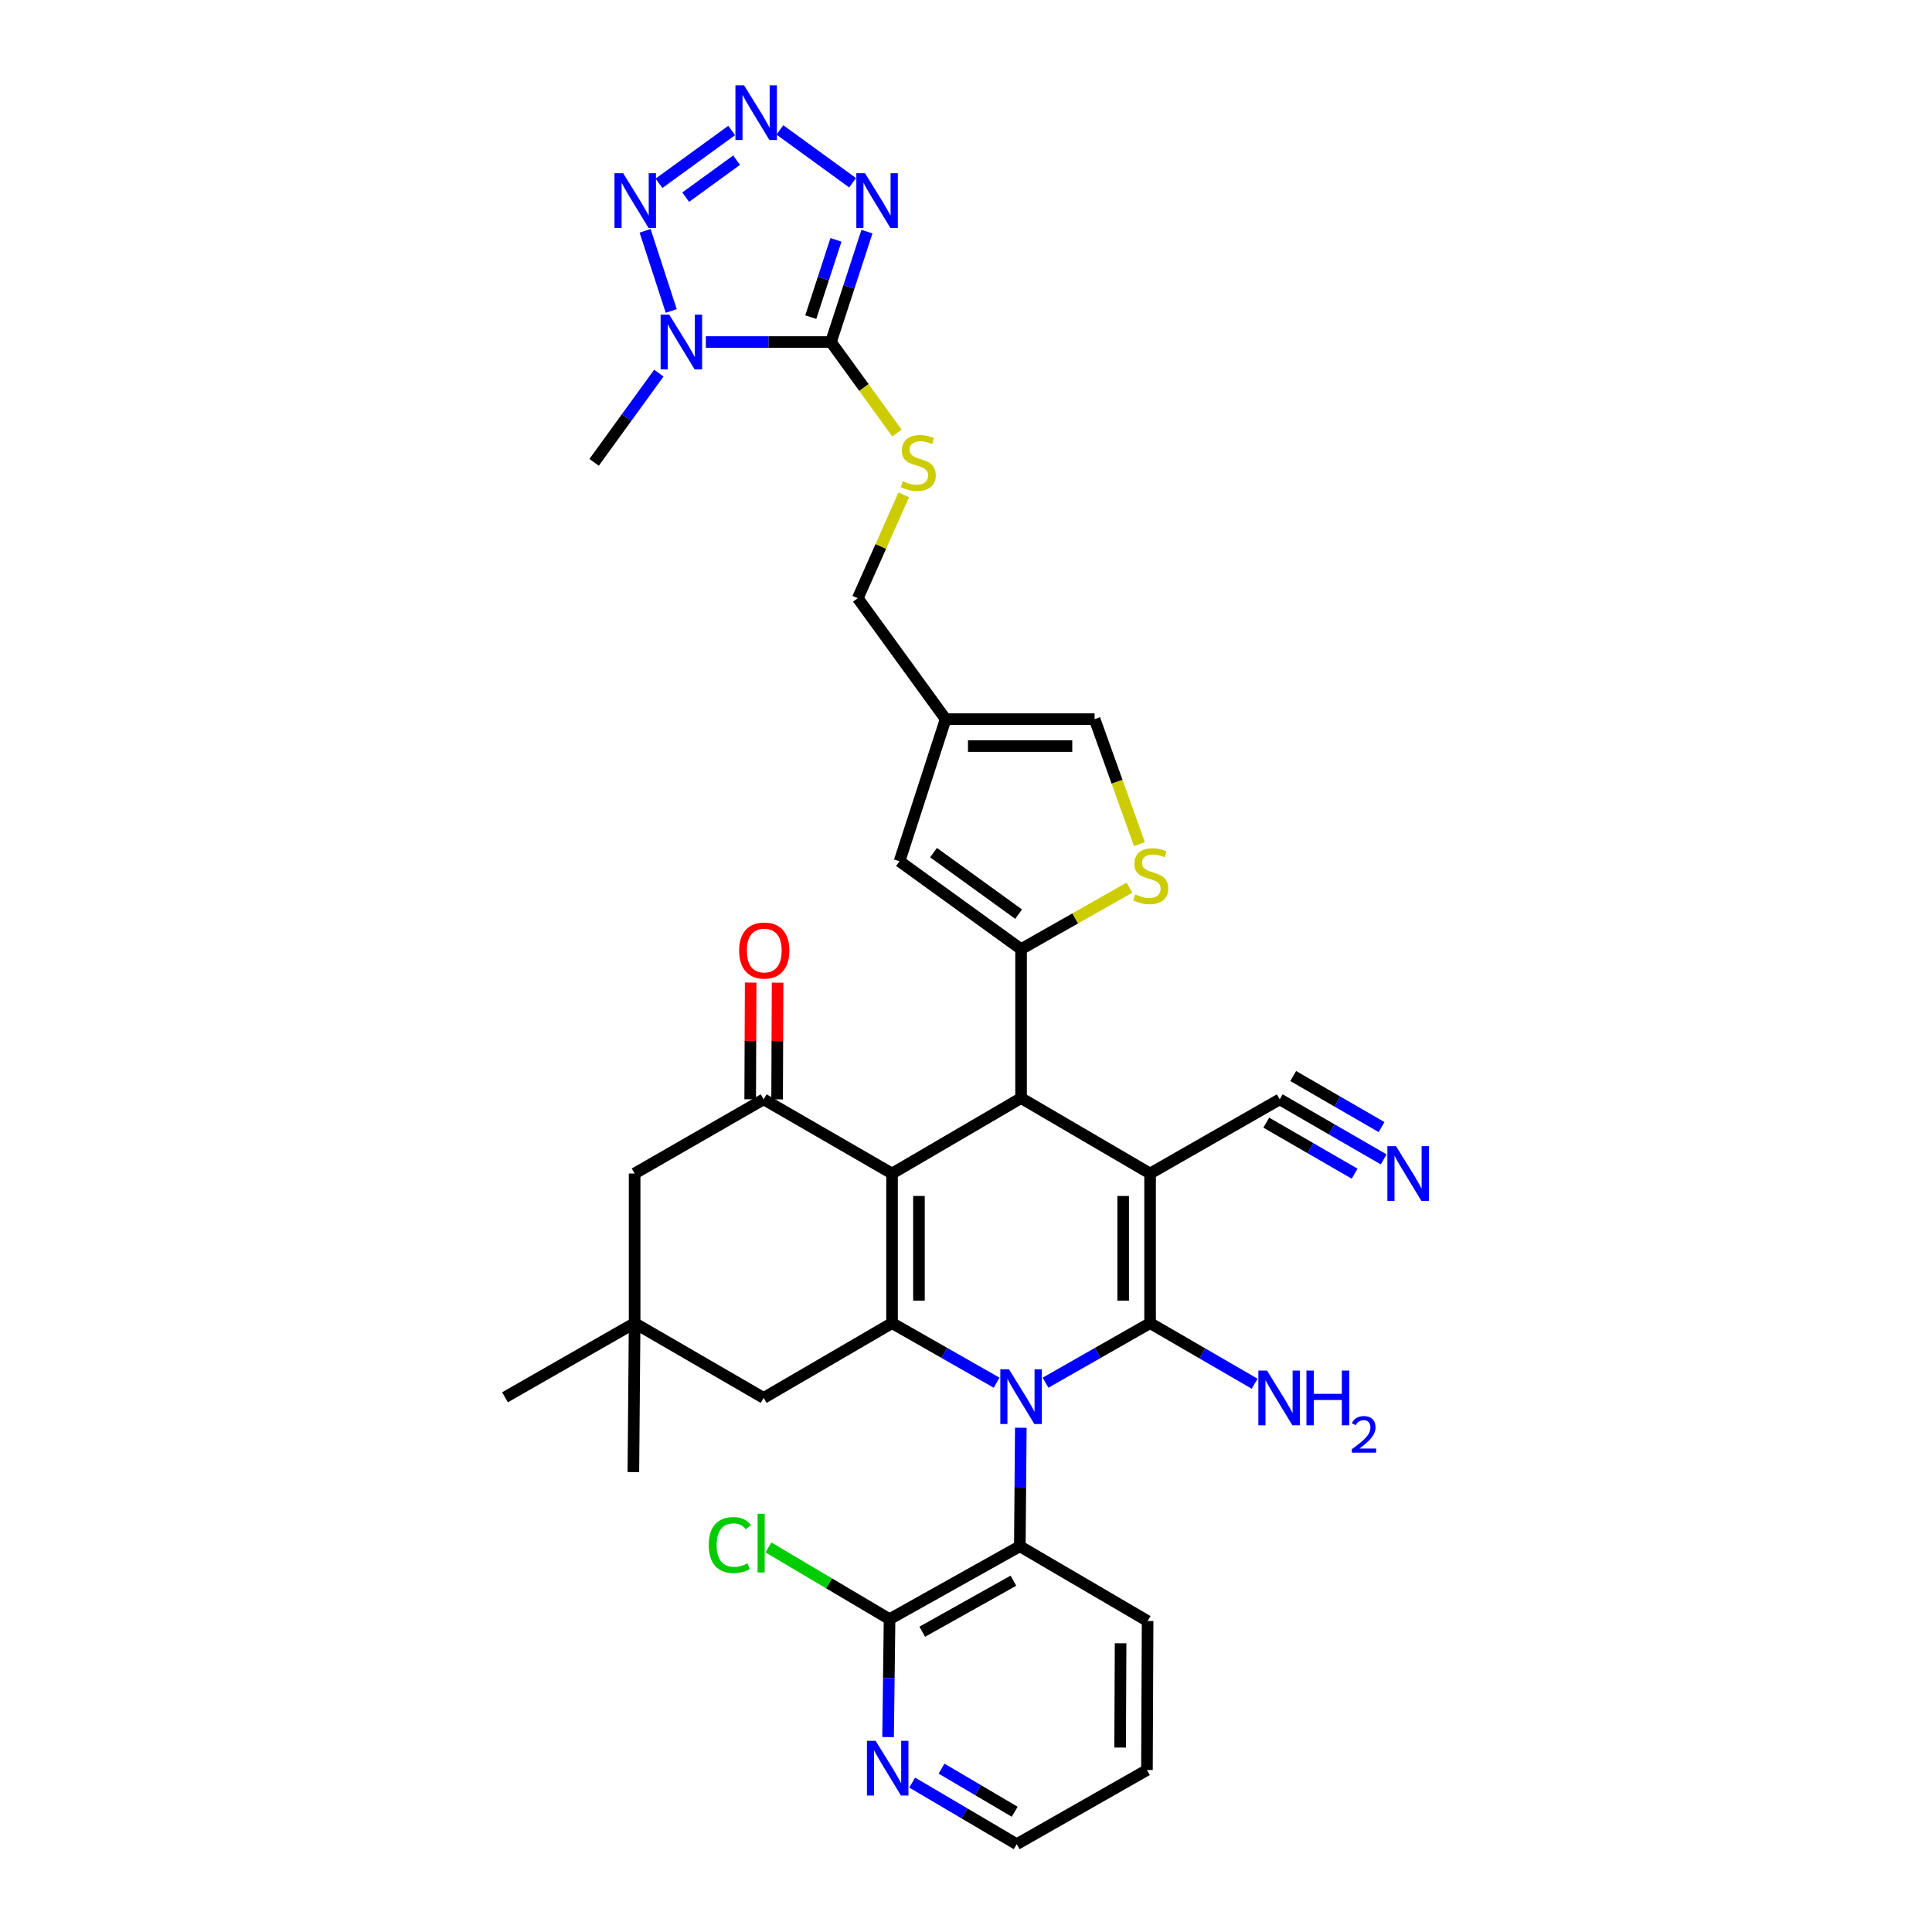 <?xml version='1.0' encoding='iso-8859-1'?>
<svg version='1.1' baseProfile='full'
              xmlns='http://www.w3.org/2000/svg'
                      xmlns:rdkit='http://www.rdkit.org/xml'
                      xmlns:xlink='http://www.w3.org/1999/xlink'
                  xml:space='preserve'
width='1000px' height='1000px' viewBox='0 0 1000 1000'>
<!-- END OF HEADER -->
<rect style='opacity:1.0;fill:#FFFFFF;stroke:none' width='1000' height='1000' x='0' y='0'> </rect>
<path class='bond-1' d='M 595.285,607.414 L 595.285,684.839' style='fill:none;fill-rule:evenodd;stroke:#000000;stroke-width:6px;stroke-linecap:butt;stroke-linejoin:miter;stroke-opacity:1' />
<path class='bond-1' d='M 581.353,619.027 L 581.353,673.225' style='fill:none;fill-rule:evenodd;stroke:#000000;stroke-width:6px;stroke-linecap:butt;stroke-linejoin:miter;stroke-opacity:1' />
<path class='bond-4' d='M 595.285,607.414 L 528.503,568.372' style='fill:none;fill-rule:evenodd;stroke:#000000;stroke-width:6px;stroke-linecap:butt;stroke-linejoin:miter;stroke-opacity:1' />
<path class='bond-15' d='M 595.285,607.414 L 662.392,569.015' style='fill:none;fill-rule:evenodd;stroke:#000000;stroke-width:6px;stroke-linecap:butt;stroke-linejoin:miter;stroke-opacity:1' />
<path class='bond-0' d='M 541.164,715.681 L 568.225,700.26' style='fill:none;fill-rule:evenodd;stroke:#0000FF;stroke-width:6px;stroke-linecap:butt;stroke-linejoin:miter;stroke-opacity:1' />
<path class='bond-0' d='M 568.225,700.26 L 595.285,684.839' style='fill:none;fill-rule:evenodd;stroke:#000000;stroke-width:6px;stroke-linecap:butt;stroke-linejoin:miter;stroke-opacity:1' />
<path class='bond-12' d='M 528.369,738.993 L 528.115,769.665' style='fill:none;fill-rule:evenodd;stroke:#0000FF;stroke-width:6px;stroke-linecap:butt;stroke-linejoin:miter;stroke-opacity:1' />
<path class='bond-12' d='M 528.115,769.665 L 527.86,800.338' style='fill:none;fill-rule:evenodd;stroke:#000000;stroke-width:6px;stroke-linecap:butt;stroke-linejoin:miter;stroke-opacity:1' />
<path class='bond-35' d='M 515.841,715.681 L 488.781,700.26' style='fill:none;fill-rule:evenodd;stroke:#0000FF;stroke-width:6px;stroke-linecap:butt;stroke-linejoin:miter;stroke-opacity:1' />
<path class='bond-35' d='M 488.781,700.26 L 461.72,684.839' style='fill:none;fill-rule:evenodd;stroke:#000000;stroke-width:6px;stroke-linecap:butt;stroke-linejoin:miter;stroke-opacity:1' />
<path class='bond-24' d='M 595.285,684.839 L 622.341,700.527' style='fill:none;fill-rule:evenodd;stroke:#000000;stroke-width:6px;stroke-linecap:butt;stroke-linejoin:miter;stroke-opacity:1' />
<path class='bond-24' d='M 622.341,700.527 L 649.397,716.216' style='fill:none;fill-rule:evenodd;stroke:#0000FF;stroke-width:6px;stroke-linecap:butt;stroke-linejoin:miter;stroke-opacity:1' />
<path class='bond-2' d='M 461.72,607.414 L 528.503,568.372' style='fill:none;fill-rule:evenodd;stroke:#000000;stroke-width:6px;stroke-linecap:butt;stroke-linejoin:miter;stroke-opacity:1' />
<path class='bond-3' d='M 461.72,607.414 L 461.72,684.839' style='fill:none;fill-rule:evenodd;stroke:#000000;stroke-width:6px;stroke-linecap:butt;stroke-linejoin:miter;stroke-opacity:1' />
<path class='bond-3' d='M 475.653,619.027 L 475.653,673.225' style='fill:none;fill-rule:evenodd;stroke:#000000;stroke-width:6px;stroke-linecap:butt;stroke-linejoin:miter;stroke-opacity:1' />
<path class='bond-11' d='M 461.72,607.414 L 395.263,569.015' style='fill:none;fill-rule:evenodd;stroke:#000000;stroke-width:6px;stroke-linecap:butt;stroke-linejoin:miter;stroke-opacity:1' />
<path class='bond-20' d='M 461.72,684.839 L 395.263,723.563' style='fill:none;fill-rule:evenodd;stroke:#000000;stroke-width:6px;stroke-linecap:butt;stroke-linejoin:miter;stroke-opacity:1' />
<path class='bond-7' d='M 528.503,568.372 L 528.503,491.272' style='fill:none;fill-rule:evenodd;stroke:#000000;stroke-width:6px;stroke-linecap:butt;stroke-linejoin:miter;stroke-opacity:1' />
<path class='bond-5' d='M 430.102,177.044 L 447.186,200.592' style='fill:none;fill-rule:evenodd;stroke:#000000;stroke-width:6px;stroke-linecap:butt;stroke-linejoin:miter;stroke-opacity:1' />
<path class='bond-5' d='M 447.186,200.592 L 464.27,224.14' style='fill:none;fill-rule:evenodd;stroke:#CCCC00;stroke-width:6px;stroke-linecap:butt;stroke-linejoin:miter;stroke-opacity:1' />
<path class='bond-6' d='M 430.102,177.044 L 397.727,177.044' style='fill:none;fill-rule:evenodd;stroke:#000000;stroke-width:6px;stroke-linecap:butt;stroke-linejoin:miter;stroke-opacity:1' />
<path class='bond-6' d='M 397.727,177.044 L 365.352,177.044' style='fill:none;fill-rule:evenodd;stroke:#0000FF;stroke-width:6px;stroke-linecap:butt;stroke-linejoin:miter;stroke-opacity:1' />
<path class='bond-8' d='M 430.102,177.044 L 439.419,148.468' style='fill:none;fill-rule:evenodd;stroke:#000000;stroke-width:6px;stroke-linecap:butt;stroke-linejoin:miter;stroke-opacity:1' />
<path class='bond-8' d='M 439.419,148.468 L 448.735,119.892' style='fill:none;fill-rule:evenodd;stroke:#0000FF;stroke-width:6px;stroke-linecap:butt;stroke-linejoin:miter;stroke-opacity:1' />
<path class='bond-8' d='M 419.651,164.152 L 426.172,144.149' style='fill:none;fill-rule:evenodd;stroke:#000000;stroke-width:6px;stroke-linecap:butt;stroke-linejoin:miter;stroke-opacity:1' />
<path class='bond-8' d='M 426.172,144.149 L 432.694,124.146' style='fill:none;fill-rule:evenodd;stroke:#0000FF;stroke-width:6px;stroke-linecap:butt;stroke-linejoin:miter;stroke-opacity:1' />
<path class='bond-10' d='M 347.432,160.958 L 333.905,119.469' style='fill:none;fill-rule:evenodd;stroke:#0000FF;stroke-width:6px;stroke-linecap:butt;stroke-linejoin:miter;stroke-opacity:1' />
<path class='bond-29' d='M 341.01,193.127 L 324.261,216.216' style='fill:none;fill-rule:evenodd;stroke:#0000FF;stroke-width:6px;stroke-linecap:butt;stroke-linejoin:miter;stroke-opacity:1' />
<path class='bond-29' d='M 324.261,216.216 L 307.513,239.306' style='fill:none;fill-rule:evenodd;stroke:#000000;stroke-width:6px;stroke-linecap:butt;stroke-linejoin:miter;stroke-opacity:1' />
<path class='bond-13' d='M 528.503,491.272 L 556.552,475.361' style='fill:none;fill-rule:evenodd;stroke:#000000;stroke-width:6px;stroke-linecap:butt;stroke-linejoin:miter;stroke-opacity:1' />
<path class='bond-13' d='M 556.552,475.361 L 584.601,459.45' style='fill:none;fill-rule:evenodd;stroke:#CCCC00;stroke-width:6px;stroke-linecap:butt;stroke-linejoin:miter;stroke-opacity:1' />
<path class='bond-14' d='M 528.503,491.272 L 465.598,445.783' style='fill:none;fill-rule:evenodd;stroke:#000000;stroke-width:6px;stroke-linecap:butt;stroke-linejoin:miter;stroke-opacity:1' />
<path class='bond-14' d='M 527.231,473.159 L 483.198,441.317' style='fill:none;fill-rule:evenodd;stroke:#000000;stroke-width:6px;stroke-linecap:butt;stroke-linejoin:miter;stroke-opacity:1' />
<path class='bond-9' d='M 441.306,94.596 L 403.675,67.25' style='fill:none;fill-rule:evenodd;stroke:#0000FF;stroke-width:6px;stroke-linecap:butt;stroke-linejoin:miter;stroke-opacity:1' />
<path class='bond-39' d='M 378.719,67.534 L 341.081,94.882' style='fill:none;fill-rule:evenodd;stroke:#0000FF;stroke-width:6px;stroke-linecap:butt;stroke-linejoin:miter;stroke-opacity:1' />
<path class='bond-39' d='M 381.263,82.907 L 354.916,102.051' style='fill:none;fill-rule:evenodd;stroke:#0000FF;stroke-width:6px;stroke-linecap:butt;stroke-linejoin:miter;stroke-opacity:1' />
<path class='bond-23' d='M 395.263,569.015 L 328.481,607.414' style='fill:none;fill-rule:evenodd;stroke:#000000;stroke-width:6px;stroke-linecap:butt;stroke-linejoin:miter;stroke-opacity:1' />
<path class='bond-26' d='M 402.229,569.043 L 402.353,538.837' style='fill:none;fill-rule:evenodd;stroke:#000000;stroke-width:6px;stroke-linecap:butt;stroke-linejoin:miter;stroke-opacity:1' />
<path class='bond-26' d='M 402.353,538.837 L 402.478,508.631' style='fill:none;fill-rule:evenodd;stroke:#FF0000;stroke-width:6px;stroke-linecap:butt;stroke-linejoin:miter;stroke-opacity:1' />
<path class='bond-26' d='M 388.297,568.986 L 388.421,538.78' style='fill:none;fill-rule:evenodd;stroke:#000000;stroke-width:6px;stroke-linecap:butt;stroke-linejoin:miter;stroke-opacity:1' />
<path class='bond-26' d='M 388.421,538.78 L 388.546,508.573' style='fill:none;fill-rule:evenodd;stroke:#FF0000;stroke-width:6px;stroke-linecap:butt;stroke-linejoin:miter;stroke-opacity:1' />
<path class='bond-17' d='M 527.86,800.338 L 460.435,838.079' style='fill:none;fill-rule:evenodd;stroke:#000000;stroke-width:6px;stroke-linecap:butt;stroke-linejoin:miter;stroke-opacity:1' />
<path class='bond-17' d='M 524.552,818.156 L 477.354,844.575' style='fill:none;fill-rule:evenodd;stroke:#000000;stroke-width:6px;stroke-linecap:butt;stroke-linejoin:miter;stroke-opacity:1' />
<path class='bond-30' d='M 527.86,800.338 L 594,839.046' style='fill:none;fill-rule:evenodd;stroke:#000000;stroke-width:6px;stroke-linecap:butt;stroke-linejoin:miter;stroke-opacity:1' />
<path class='bond-21' d='M 589.775,436.935 L 578.172,404.582' style='fill:none;fill-rule:evenodd;stroke:#CCCC00;stroke-width:6px;stroke-linecap:butt;stroke-linejoin:miter;stroke-opacity:1' />
<path class='bond-21' d='M 578.172,404.582 L 566.569,372.228' style='fill:none;fill-rule:evenodd;stroke:#000000;stroke-width:6px;stroke-linecap:butt;stroke-linejoin:miter;stroke-opacity:1' />
<path class='bond-16' d='M 465.598,445.783 L 489.461,372.228' style='fill:none;fill-rule:evenodd;stroke:#000000;stroke-width:6px;stroke-linecap:butt;stroke-linejoin:miter;stroke-opacity:1' />
<path class='bond-19' d='M 662.392,569.015 L 689.292,584.557' style='fill:none;fill-rule:evenodd;stroke:#000000;stroke-width:6px;stroke-linecap:butt;stroke-linejoin:miter;stroke-opacity:1' />
<path class='bond-19' d='M 689.292,584.557 L 716.191,600.099' style='fill:none;fill-rule:evenodd;stroke:#0000FF;stroke-width:6px;stroke-linecap:butt;stroke-linejoin:miter;stroke-opacity:1' />
<path class='bond-19' d='M 655.422,581.078 L 678.286,594.289' style='fill:none;fill-rule:evenodd;stroke:#000000;stroke-width:6px;stroke-linecap:butt;stroke-linejoin:miter;stroke-opacity:1' />
<path class='bond-19' d='M 678.286,594.289 L 701.151,607.5' style='fill:none;fill-rule:evenodd;stroke:#0000FF;stroke-width:6px;stroke-linecap:butt;stroke-linejoin:miter;stroke-opacity:1' />
<path class='bond-19' d='M 669.363,556.951 L 692.227,570.162' style='fill:none;fill-rule:evenodd;stroke:#000000;stroke-width:6px;stroke-linecap:butt;stroke-linejoin:miter;stroke-opacity:1' />
<path class='bond-19' d='M 692.227,570.162 L 715.091,583.373' style='fill:none;fill-rule:evenodd;stroke:#0000FF;stroke-width:6px;stroke-linecap:butt;stroke-linejoin:miter;stroke-opacity:1' />
<path class='bond-27' d='M 489.461,372.228 L 443.98,309.641' style='fill:none;fill-rule:evenodd;stroke:#000000;stroke-width:6px;stroke-linecap:butt;stroke-linejoin:miter;stroke-opacity:1' />
<path class='bond-36' d='M 489.461,372.228 L 566.569,372.228' style='fill:none;fill-rule:evenodd;stroke:#000000;stroke-width:6px;stroke-linecap:butt;stroke-linejoin:miter;stroke-opacity:1' />
<path class='bond-36' d='M 501.027,386.16 L 555.003,386.16' style='fill:none;fill-rule:evenodd;stroke:#000000;stroke-width:6px;stroke-linecap:butt;stroke-linejoin:miter;stroke-opacity:1' />
<path class='bond-25' d='M 460.435,838.079 L 460.053,868.593' style='fill:none;fill-rule:evenodd;stroke:#000000;stroke-width:6px;stroke-linecap:butt;stroke-linejoin:miter;stroke-opacity:1' />
<path class='bond-25' d='M 460.053,868.593 L 459.67,899.106' style='fill:none;fill-rule:evenodd;stroke:#0000FF;stroke-width:6px;stroke-linecap:butt;stroke-linejoin:miter;stroke-opacity:1' />
<path class='bond-28' d='M 460.435,838.079 L 429.088,819.52' style='fill:none;fill-rule:evenodd;stroke:#000000;stroke-width:6px;stroke-linecap:butt;stroke-linejoin:miter;stroke-opacity:1' />
<path class='bond-28' d='M 429.088,819.52 L 397.741,800.96' style='fill:none;fill-rule:evenodd;stroke:#00CC00;stroke-width:6px;stroke-linecap:butt;stroke-linejoin:miter;stroke-opacity:1' />
<path class='bond-18' d='M 467.797,256.11 L 455.888,282.876' style='fill:none;fill-rule:evenodd;stroke:#CCCC00;stroke-width:6px;stroke-linecap:butt;stroke-linejoin:miter;stroke-opacity:1' />
<path class='bond-18' d='M 455.888,282.876 L 443.98,309.641' style='fill:none;fill-rule:evenodd;stroke:#000000;stroke-width:6px;stroke-linecap:butt;stroke-linejoin:miter;stroke-opacity:1' />
<path class='bond-37' d='M 395.263,723.563 L 328.481,684.839' style='fill:none;fill-rule:evenodd;stroke:#000000;stroke-width:6px;stroke-linecap:butt;stroke-linejoin:miter;stroke-opacity:1' />
<path class='bond-22' d='M 328.481,684.839 L 328.481,607.414' style='fill:none;fill-rule:evenodd;stroke:#000000;stroke-width:6px;stroke-linecap:butt;stroke-linejoin:miter;stroke-opacity:1' />
<path class='bond-31' d='M 328.481,684.839 L 327.83,761.946' style='fill:none;fill-rule:evenodd;stroke:#000000;stroke-width:6px;stroke-linecap:butt;stroke-linejoin:miter;stroke-opacity:1' />
<path class='bond-32' d='M 328.481,684.839 L 261.389,723.238' style='fill:none;fill-rule:evenodd;stroke:#000000;stroke-width:6px;stroke-linecap:butt;stroke-linejoin:miter;stroke-opacity:1' />
<path class='bond-38' d='M 472.146,922.665 L 499.198,938.605' style='fill:none;fill-rule:evenodd;stroke:#0000FF;stroke-width:6px;stroke-linecap:butt;stroke-linejoin:miter;stroke-opacity:1' />
<path class='bond-38' d='M 499.198,938.605 L 526.25,954.545' style='fill:none;fill-rule:evenodd;stroke:#000000;stroke-width:6px;stroke-linecap:butt;stroke-linejoin:miter;stroke-opacity:1' />
<path class='bond-38' d='M 487.334,915.443 L 506.271,926.602' style='fill:none;fill-rule:evenodd;stroke:#0000FF;stroke-width:6px;stroke-linecap:butt;stroke-linejoin:miter;stroke-opacity:1' />
<path class='bond-38' d='M 506.271,926.602 L 525.207,937.76' style='fill:none;fill-rule:evenodd;stroke:#000000;stroke-width:6px;stroke-linecap:butt;stroke-linejoin:miter;stroke-opacity:1' />
<path class='bond-34' d='M 594,839.046 L 593.659,916.162' style='fill:none;fill-rule:evenodd;stroke:#000000;stroke-width:6px;stroke-linecap:butt;stroke-linejoin:miter;stroke-opacity:1' />
<path class='bond-34' d='M 580.017,850.552 L 579.778,904.533' style='fill:none;fill-rule:evenodd;stroke:#000000;stroke-width:6px;stroke-linecap:butt;stroke-linejoin:miter;stroke-opacity:1' />
<path class='bond-33' d='M 526.25,954.545 L 593.659,916.162' style='fill:none;fill-rule:evenodd;stroke:#000000;stroke-width:6px;stroke-linecap:butt;stroke-linejoin:miter;stroke-opacity:1' />
<path  class='atom-1' d='M 522.243 708.737
L 531.523 723.737
Q 532.443 725.217, 533.923 727.897
Q 535.403 730.577, 535.483 730.737
L 535.483 708.737
L 539.243 708.737
L 539.243 737.057
L 535.363 737.057
L 525.403 720.657
Q 524.243 718.737, 523.003 716.537
Q 521.803 714.337, 521.443 713.657
L 521.443 737.057
L 517.763 737.057
L 517.763 708.737
L 522.243 708.737
' fill='#0000FF'/>
<path  class='atom-7' d='M 346.416 162.884
L 355.696 177.884
Q 356.616 179.364, 358.096 182.044
Q 359.576 184.724, 359.656 184.884
L 359.656 162.884
L 363.416 162.884
L 363.416 191.204
L 359.536 191.204
L 349.576 174.804
Q 348.416 172.884, 347.176 170.684
Q 345.976 168.484, 345.616 167.804
L 345.616 191.204
L 341.936 191.204
L 341.936 162.884
L 346.416 162.884
' fill='#0000FF'/>
<path  class='atom-9' d='M 447.72 89.646
L 457 104.646
Q 457.92 106.126, 459.4 108.806
Q 460.88 111.486, 460.96 111.646
L 460.96 89.646
L 464.72 89.646
L 464.72 117.966
L 460.84 117.966
L 450.88 101.566
Q 449.72 99.646, 448.48 97.446
Q 447.28 95.246, 446.92 94.566
L 446.92 117.966
L 443.24 117.966
L 443.24 89.646
L 447.72 89.646
' fill='#0000FF'/>
<path  class='atom-10' d='M 385.133 44.165
L 394.413 59.165
Q 395.333 60.645, 396.813 63.325
Q 398.293 66.005, 398.373 66.165
L 398.373 44.165
L 402.133 44.165
L 402.133 72.485
L 398.253 72.485
L 388.293 56.085
Q 387.133 54.165, 385.893 51.965
Q 384.693 49.765, 384.333 49.085
L 384.333 72.485
L 380.653 72.485
L 380.653 44.165
L 385.133 44.165
' fill='#0000FF'/>
<path  class='atom-11' d='M 322.538 89.646
L 331.818 104.646
Q 332.738 106.126, 334.218 108.806
Q 335.698 111.486, 335.778 111.646
L 335.778 89.646
L 339.538 89.646
L 339.538 117.966
L 335.658 117.966
L 325.698 101.566
Q 324.538 99.646, 323.298 97.446
Q 322.098 95.246, 321.738 94.566
L 321.738 117.966
L 318.058 117.966
L 318.058 89.646
L 322.538 89.646
' fill='#0000FF'/>
<path  class='atom-14' d='M 587.61 462.926
Q 587.93 463.046, 589.25 463.606
Q 590.57 464.166, 592.01 464.526
Q 593.49 464.846, 594.93 464.846
Q 597.61 464.846, 599.17 463.566
Q 600.73 462.246, 600.73 459.966
Q 600.73 458.406, 599.93 457.446
Q 599.17 456.486, 597.97 455.966
Q 596.77 455.446, 594.77 454.846
Q 592.25 454.086, 590.73 453.366
Q 589.25 452.646, 588.17 451.126
Q 587.13 449.606, 587.13 447.046
Q 587.13 443.486, 589.53 441.286
Q 591.97 439.086, 596.77 439.086
Q 600.05 439.086, 603.77 440.646
L 602.85 443.726
Q 599.45 442.326, 596.89 442.326
Q 594.13 442.326, 592.61 443.486
Q 591.09 444.606, 591.13 446.566
Q 591.13 448.086, 591.89 449.006
Q 592.69 449.926, 593.81 450.446
Q 594.97 450.966, 596.89 451.566
Q 599.45 452.366, 600.97 453.166
Q 602.49 453.966, 603.57 455.606
Q 604.69 457.206, 604.69 459.966
Q 604.69 463.886, 602.05 466.006
Q 599.45 468.086, 595.09 468.086
Q 592.57 468.086, 590.65 467.526
Q 588.77 467.006, 586.53 466.086
L 587.61 462.926
' fill='#CCCC00'/>
<path  class='atom-19' d='M 467.273 249.026
Q 467.593 249.146, 468.913 249.706
Q 470.233 250.266, 471.673 250.626
Q 473.153 250.946, 474.593 250.946
Q 477.273 250.946, 478.833 249.666
Q 480.393 248.346, 480.393 246.066
Q 480.393 244.506, 479.593 243.546
Q 478.833 242.586, 477.633 242.066
Q 476.433 241.546, 474.433 240.946
Q 471.913 240.186, 470.393 239.466
Q 468.913 238.746, 467.833 237.226
Q 466.793 235.706, 466.793 233.146
Q 466.793 229.586, 469.193 227.386
Q 471.633 225.186, 476.433 225.186
Q 479.713 225.186, 483.433 226.746
L 482.513 229.826
Q 479.113 228.426, 476.553 228.426
Q 473.793 228.426, 472.273 229.586
Q 470.753 230.706, 470.793 232.666
Q 470.793 234.186, 471.553 235.106
Q 472.353 236.026, 473.473 236.546
Q 474.633 237.066, 476.553 237.666
Q 479.113 238.466, 480.633 239.266
Q 482.153 240.066, 483.233 241.706
Q 484.353 243.306, 484.353 246.066
Q 484.353 249.986, 481.713 252.106
Q 479.113 254.186, 474.753 254.186
Q 472.233 254.186, 470.313 253.626
Q 468.433 253.106, 466.193 252.186
L 467.273 249.026
' fill='#CCCC00'/>
<path  class='atom-20' d='M 722.59 593.254
L 731.87 608.254
Q 732.79 609.734, 734.27 612.414
Q 735.75 615.094, 735.83 615.254
L 735.83 593.254
L 739.59 593.254
L 739.59 621.574
L 735.71 621.574
L 725.75 605.174
Q 724.59 603.254, 723.35 601.054
Q 722.15 598.854, 721.79 598.174
L 721.79 621.574
L 718.11 621.574
L 718.11 593.254
L 722.59 593.254
' fill='#0000FF'/>
<path  class='atom-25' d='M 655.807 709.403
L 665.087 724.403
Q 666.007 725.883, 667.487 728.563
Q 668.967 731.243, 669.047 731.403
L 669.047 709.403
L 672.807 709.403
L 672.807 737.723
L 668.927 737.723
L 658.967 721.323
Q 657.807 719.403, 656.567 717.203
Q 655.367 715.003, 655.007 714.323
L 655.007 737.723
L 651.327 737.723
L 651.327 709.403
L 655.807 709.403
' fill='#0000FF'/>
<path  class='atom-25' d='M 676.207 709.403
L 680.047 709.403
L 680.047 721.443
L 694.527 721.443
L 694.527 709.403
L 698.367 709.403
L 698.367 737.723
L 694.527 737.723
L 694.527 724.643
L 680.047 724.643
L 680.047 737.723
L 676.207 737.723
L 676.207 709.403
' fill='#0000FF'/>
<path  class='atom-25' d='M 699.74 736.729
Q 700.426 734.96, 702.063 733.984
Q 703.7 732.98, 705.97 732.98
Q 708.795 732.98, 710.379 734.512
Q 711.963 736.043, 711.963 738.762
Q 711.963 741.534, 709.904 744.121
Q 707.871 746.708, 703.647 749.771
L 712.28 749.771
L 712.28 751.883
L 699.687 751.883
L 699.687 750.114
Q 703.172 747.632, 705.231 745.784
Q 707.317 743.936, 708.32 742.273
Q 709.323 740.61, 709.323 738.894
Q 709.323 737.099, 708.426 736.096
Q 707.528 735.092, 705.97 735.092
Q 704.466 735.092, 703.462 735.7
Q 702.459 736.307, 701.746 737.653
L 699.74 736.729
' fill='#0000FF'/>
<path  class='atom-26' d='M 453.208 901.034
L 462.488 916.034
Q 463.408 917.514, 464.888 920.194
Q 466.368 922.874, 466.448 923.034
L 466.448 901.034
L 470.208 901.034
L 470.208 929.354
L 466.328 929.354
L 456.368 912.954
Q 455.208 911.034, 453.968 908.834
Q 452.768 906.634, 452.408 905.954
L 452.408 929.354
L 448.728 929.354
L 448.728 901.034
L 453.208 901.034
' fill='#0000FF'/>
<path  class='atom-27' d='M 382.58 491.995
Q 382.58 485.195, 385.94 481.395
Q 389.3 477.595, 395.58 477.595
Q 401.86 477.595, 405.22 481.395
Q 408.58 485.195, 408.58 491.995
Q 408.58 498.875, 405.18 502.795
Q 401.78 506.675, 395.58 506.675
Q 389.34 506.675, 385.94 502.795
Q 382.58 498.915, 382.58 491.995
M 395.58 503.475
Q 399.9 503.475, 402.22 500.595
Q 404.58 497.675, 404.58 491.995
Q 404.58 486.435, 402.22 483.635
Q 399.9 480.795, 395.58 480.795
Q 391.26 480.795, 388.9 483.595
Q 386.58 486.395, 386.58 491.995
Q 386.58 497.715, 388.9 500.595
Q 391.26 503.475, 395.58 503.475
' fill='#FF0000'/>
<path  class='atom-29' d='M 366.85 799.708
Q 366.85 792.668, 370.13 788.988
Q 373.45 785.268, 379.73 785.268
Q 385.57 785.268, 388.69 789.388
L 386.05 791.548
Q 383.77 788.548, 379.73 788.548
Q 375.45 788.548, 373.17 791.428
Q 370.93 794.268, 370.93 799.708
Q 370.93 805.308, 373.25 808.188
Q 375.61 811.068, 380.17 811.068
Q 383.29 811.068, 386.93 809.188
L 388.05 812.188
Q 386.57 813.148, 384.33 813.708
Q 382.09 814.268, 379.61 814.268
Q 373.45 814.268, 370.13 810.508
Q 366.85 806.748, 366.85 799.708
' fill='#00CC00'/>
<path  class='atom-29' d='M 392.13 783.548
L 395.81 783.548
L 395.81 813.908
L 392.13 813.908
L 392.13 783.548
' fill='#00CC00'/>
</svg>
